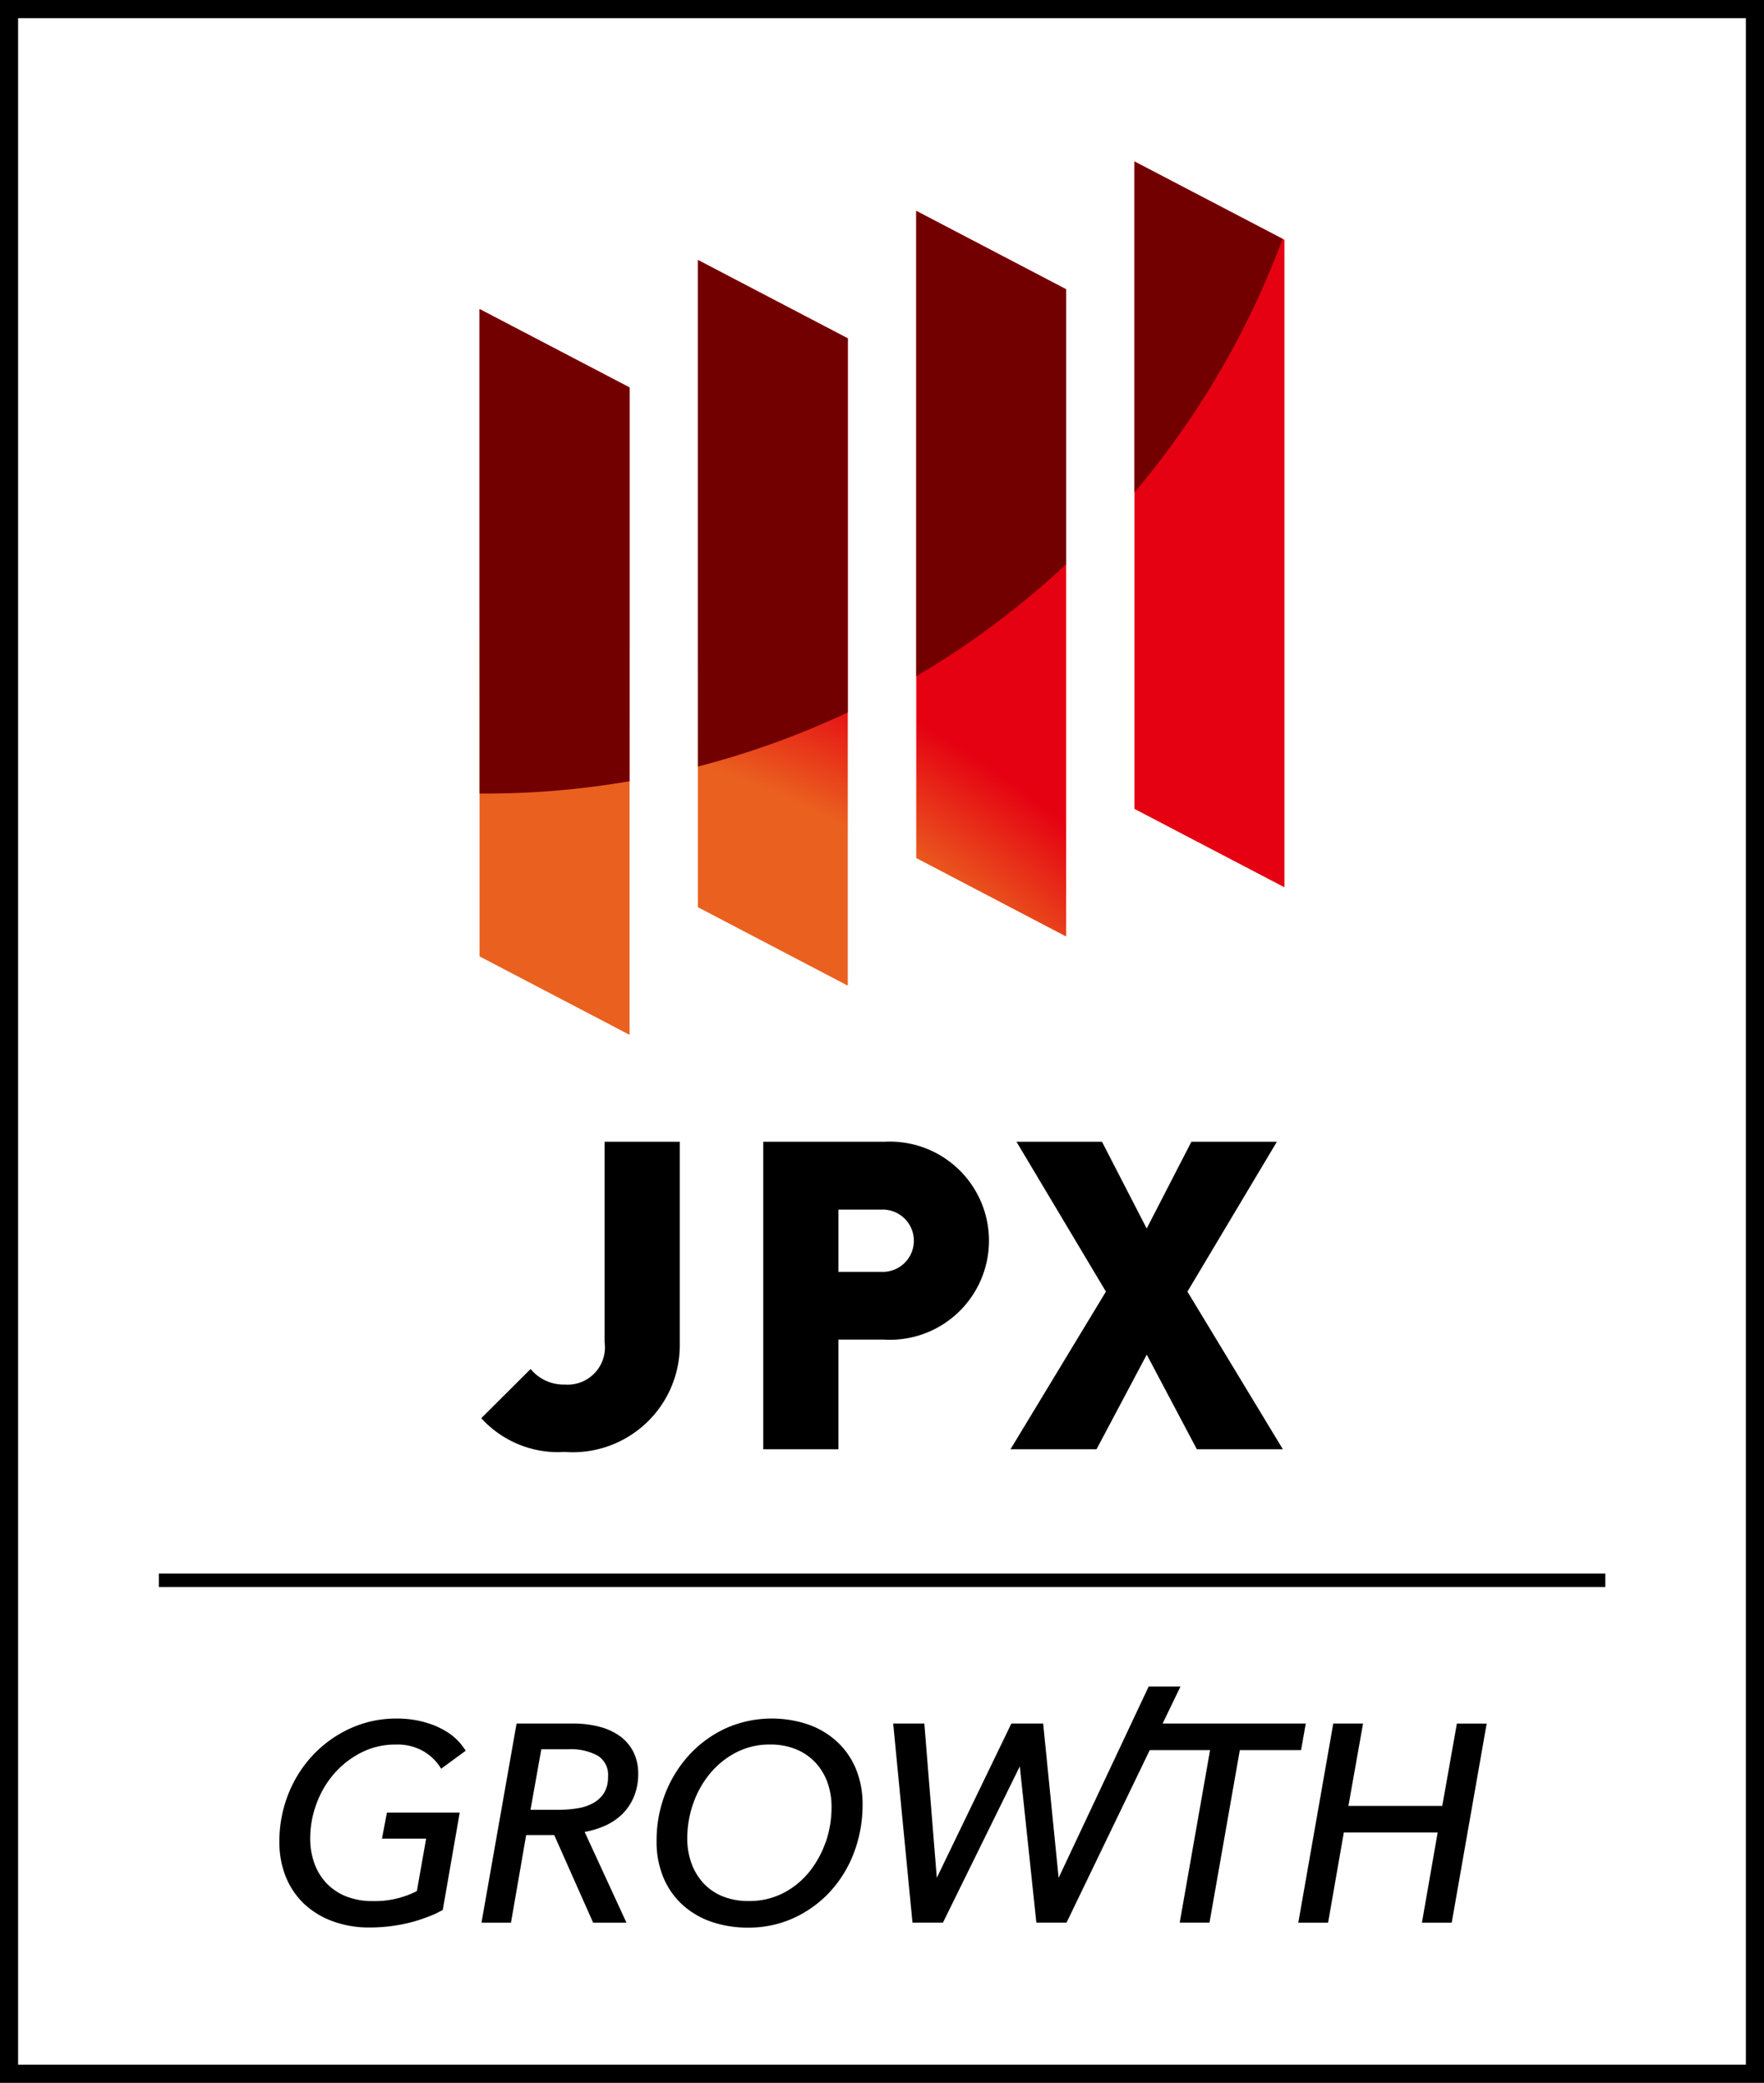 <svg xmlns="http://www.w3.org/2000/svg" width="61" height="72" viewBox="0 0 61 72">
    <defs>
        <radialGradient id="x3clsxnttb" cx=".5" cy=".5" r=".5" gradientTransform="matrix(1 0 0 -1 0 1.598)" gradientUnits="objectBoundingBox">
            <stop offset=".65" stop-color="#ea601f"/>
            <stop offset=".75" stop-color="#e50012"/>
        </radialGradient>
        <radialGradient id="0pqugrgrcc" cx=".5" cy=".5" r=".5" gradientTransform="matrix(1 0 0 -1 0 2.079)" gradientUnits="objectBoundingBox">
            <stop offset=".6" stop-color="#e50012"/>
            <stop offset=".713" stop-color="#bc000b"/>
            <stop offset=".839" stop-color="#940005"/>
            <stop offset=".939" stop-color="#7c0001"/>
            <stop offset="1" stop-color="#730000"/>
        </radialGradient>
        <clipPath id="s0ckiorg9a">
            <path data-name="パス 6279" d="m305.221 223.412-5.188-2.712v-22.377l5.188 2.711zm7.546-1.7L307.584 219v-22.373l5.183 2.709zm7.55-1.7-5.183-2.711V194.93l5.183 2.709zm7.55-1.7-5.188-2.711v-22.38l5.188 2.709z" transform="translate(-300.034 -193.235)"/>
        </clipPath>
    </defs>
    <path data-name="長方形 544" d="M0 0h61v72H0z"/>
    <path data-name="長方形 545" transform="translate(.626 .629)" style="fill:#fff" d="M0 0h59.747v70.741H0z"/>
    <g data-name="グループ 2646">
        <g data-name="グループ 2645">
            <g data-name="グループ 2644">
                <path data-name="パス 6271" d="M11.553 61.313a3.126 3.126 0 0 1 .94-.731 2.593 2.593 0 0 1 1.191-.277 1.8 1.8 0 0 1 .977.242 1.737 1.737 0 0 1 .567.55l.026.044.85-.622a2.281 2.281 0 0 0-.221-.295 2.059 2.059 0 0 0-.266-.246 2.27 2.27 0 0 0-.315-.2c-.065-.035-.133-.067-.2-.1a3.5 3.5 0 0 0-1.387-.272 3.821 3.821 0 0 0-1.589.335 4.117 4.117 0 0 0-1.288.911 4.26 4.26 0 0 0-.863 1.352 4.424 4.424 0 0 0-.314 1.667 3.175 3.175 0 0 0 .223 1.207 2.663 2.663 0 0 0 .636.937 2.892 2.892 0 0 0 .989.6 3.639 3.639 0 0 0 1.271.214 5.775 5.775 0 0 0 1.313-.15q.142-.033.281-.074t.274-.09q.134-.048.266-.1t.257-.119c.047-.024.095-.047.14-.073l.586-3.366H13.38l-.171.9h1.527l-.32 1.813a3.187 3.187 0 0 1-1.523.346 2.446 2.446 0 0 1-.927-.164 1.919 1.919 0 0 1-.675-.453 1.96 1.96 0 0 1-.419-.687 2.5 2.5 0 0 1-.145-.86 3.444 3.444 0 0 1 .217-1.2 3.326 3.326 0 0 1 .609-1.039z"/>
                <path data-name="パス 6272" d="M21.451 60.024a2.124 2.124 0 0 0-.717-.333 3.559 3.559 0 0 0-.919-.112h-1.952l-1.213 6.883h1.02l.525-3.029h.97l1.346 3.029h1.152l-1.446-3.136a3.062 3.062 0 0 0 .7-.213 2.043 2.043 0 0 0 .605-.407 1.85 1.85 0 0 0 .4-.6 2.02 2.02 0 0 0 .147-.795 1.636 1.636 0 0 0-.163-.745 1.535 1.535 0 0 0-.455-.542zm-.554 1.94a1.031 1.031 0 0 1-.356.348 1.6 1.6 0 0 1-.538.191 3.82 3.82 0 0 1-.674.057h-.984l.374-2.092h.953a1.926 1.926 0 0 1 1 .223.778.778 0 0 1 .354.727 1.034 1.034 0 0 1-.129.544z"/>
                <path data-name="パス 6273" d="M28.954 60.214a2.88 2.88 0 0 0-1-.6 3.926 3.926 0 0 0-2.85.126 4 4 0 0 0-1.26.912 4.273 4.273 0 0 0-.839 1.347 4.484 4.484 0 0 0-.3 1.652 3.2 3.2 0 0 0 .228 1.231 2.677 2.677 0 0 0 .646.942 2.868 2.868 0 0 0 1 .6 3.862 3.862 0 0 0 1.3.209 3.725 3.725 0 0 0 1.575-.335 3.943 3.943 0 0 0 1.255-.912 4.17 4.17 0 0 0 .825-1.352 4.653 4.653 0 0 0 .294-1.656 3.173 3.173 0 0 0-.228-1.226 2.69 2.69 0 0 0-.646-.938zm-.4 3.455a3.425 3.425 0 0 1-.574 1.043 2.811 2.811 0 0 1-.9.73 2.564 2.564 0 0 1-1.186.272 2.349 2.349 0 0 1-.921-.169 1.854 1.854 0 0 1-.661-.462 2.048 2.048 0 0 1-.406-.688 2.491 2.491 0 0 1-.14-.836 3.664 3.664 0 0 1 .2-1.2 3.361 3.361 0 0 1 .579-1.043 2.913 2.913 0 0 1 .906-.735 2.506 2.506 0 0 1 1.176-.277 2.327 2.327 0 0 1 .912.169 1.907 1.907 0 0 1 .666.462 2.016 2.016 0 0 1 .41.683 2.473 2.473 0 0 1 .14.84 3.7 3.7 0 0 1-.197 1.211z"/>
                <path data-name="パス 6274" d="M45.154 59.579h-4.95l.617-1.279h-1.1l-3.113 6.612-.535-5.333h-1.1l-2.578 5.332-.431-5.332h-1.077l.667 6.881h1.054l2.657-5.4.573 5.4h1.044l2.877-5.963h2.086l-1.05 5.963h1.03l1.049-5.963h2.118z"/>
                <path data-name="パス 6275" d="m50.38 59.579-.506 2.847h-3.245l.506-2.847h-1.03l-1.209 6.883h1.03l.544-3.116h3.245l-.544 3.116h1.03l1.209-6.881z"/>
            </g>
        </g>
    </g>
    <path data-name="長方形 546" d="M5.495 54.395h50.018v.466H5.495z"/>
    <g data-name="グループ 2655">
        <g data-name="グループ 2654">
            <g data-name="グループ 2653">
                <g data-name="グループ 2647">
                    <path data-name="パス 6276" d="M19.529 50.19a3.589 3.589 0 0 1-2.887-1.167l1.707-1.7a1.478 1.478 0 0 0 1.179.538 1.291 1.291 0 0 0 1.379-1.467v-6.926h2.6v6.99a3.7 3.7 0 0 1-3.978 3.732z"/>
                    <path data-name="パス 6277" d="M30.586 46.307h-1.592v3.791h-2.6v-10.63h4.195a3.425 3.425 0 1 1 0 6.84zm-.118-4.493h-1.474v2.151h1.474a1.077 1.077 0 1 0 0-2.151z"/>
                    <path data-name="パス 6278" d="m41.388 50.098-1.733-3.272-1.737 3.272h-2.975l3.3-5.45-3.093-5.181h2.957l1.546 3 1.546-3h2.956l-3.093 5.181 3.3 5.45z"/>
                </g>
                <g data-name="グループ 2652">
                    <g data-name="グループ 2649">
                        <g data-name="グループ 2648" style="clip-path:url(#s0ckiorg9a)" transform="translate(16.584 5.595)">
                            <ellipse data-name="楕円形 12" cx="44.271" cy="44.484" rx="44.271" ry="44.484" transform="translate(-45.348 -49.273)" style="fill:url(#x3clsxnttb)"/>
                        </g>
                    </g>
                    <g data-name="グループ 2651">
                        <g data-name="グループ 2650" style="clip-path:url(#s0ckiorg9a)" transform="translate(16.584 5.595)">
                            <path data-name="パス 6280" d="M335.535 193.41a29.409 29.409 0 1 1-29.408-29.551 29.428 29.428 0 0 1 29.408 29.551z" transform="translate(-305.929 -200.84)" style="fill:url(#0pqugrgrcc)"/>
                        </g>
                    </g>
                </g>
            </g>
        </g>
    </g>
</svg>
